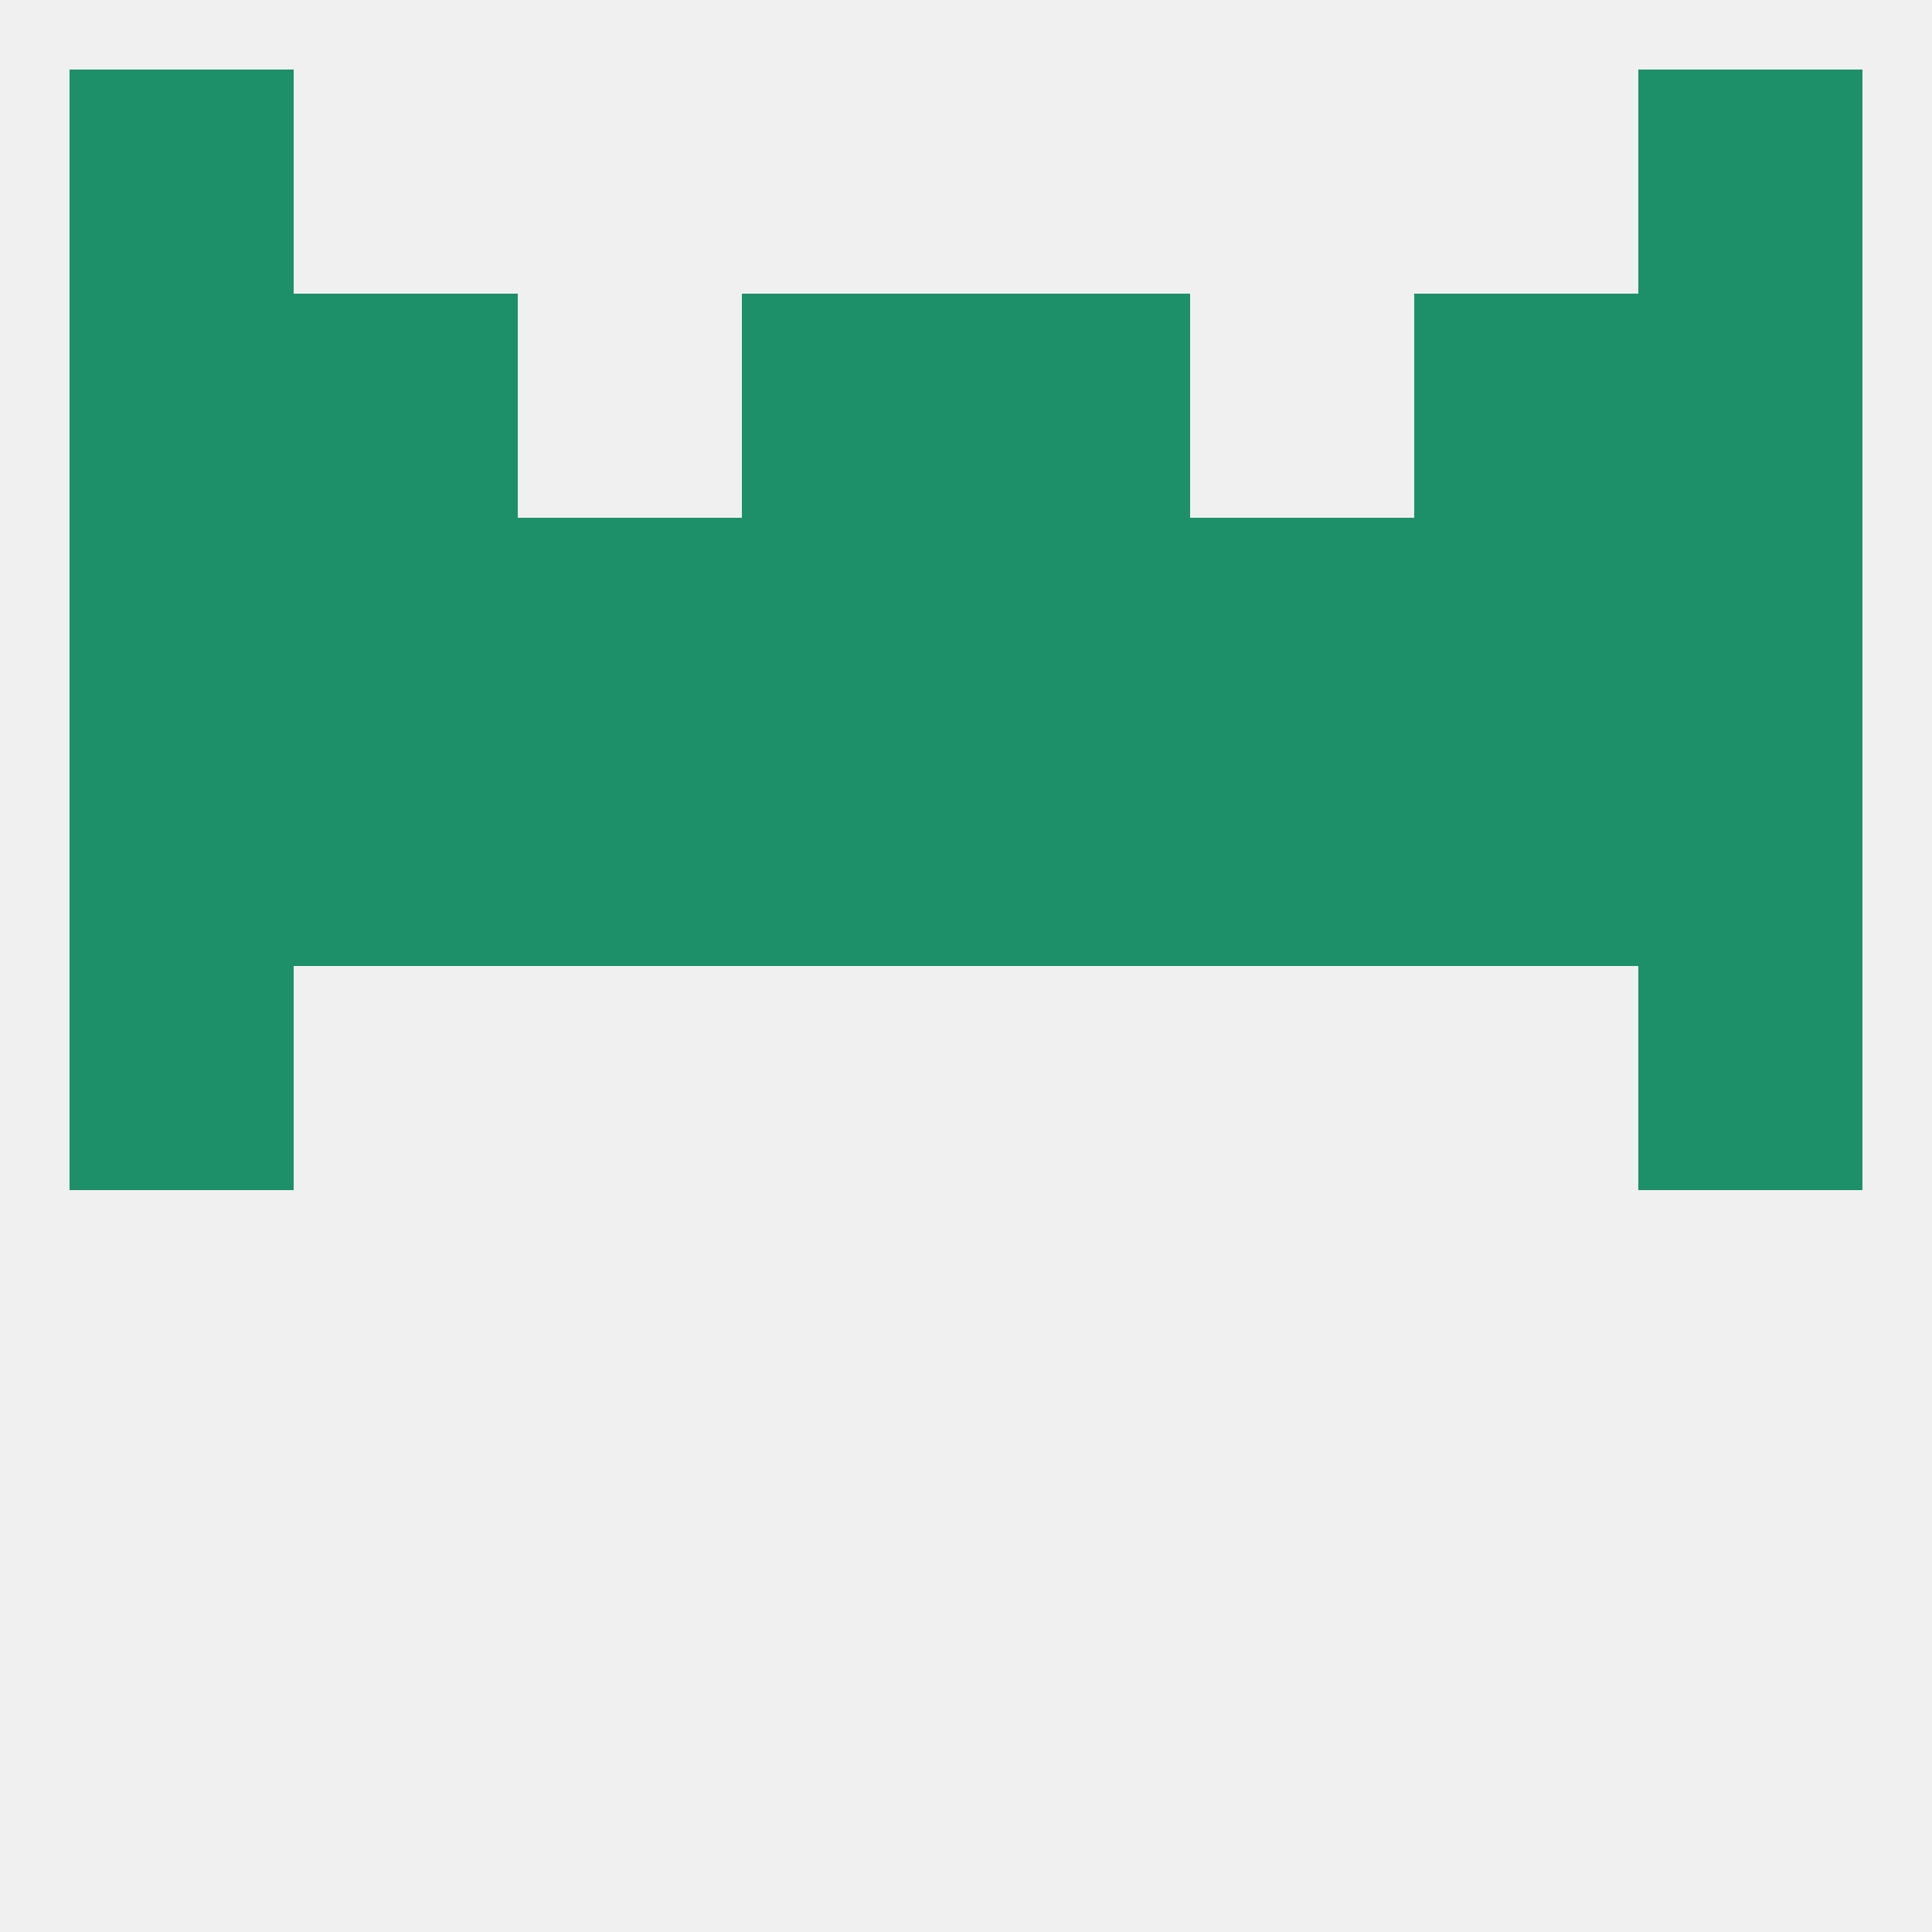 
<!--   <?xml version="1.0"?> -->
<svg version="1.1" baseprofile="full" xmlns="http://www.w3.org/2000/svg" xmlns:xlink="http://www.w3.org/1999/xlink" xmlns:ev="http://www.w3.org/2001/xml-events" width="250" height="250" viewBox="0 0 250 250" >
	<rect width="100%" height="100%" fill="rgba(240,240,240,255)"/>

	<rect x="9" y="125" width="29" height="29" fill="rgba(29,143,105,255)"/>
	<rect x="212" y="125" width="29" height="29" fill="rgba(29,143,105,255)"/>
	<rect x="183" y="96" width="29" height="29" fill="rgba(29,143,105,255)"/>
	<rect x="67" y="96" width="29" height="29" fill="rgba(29,143,105,255)"/>
	<rect x="96" y="96" width="29" height="29" fill="rgba(29,143,105,255)"/>
	<rect x="9" y="96" width="29" height="29" fill="rgba(29,143,105,255)"/>
	<rect x="38" y="96" width="29" height="29" fill="rgba(29,143,105,255)"/>
	<rect x="154" y="96" width="29" height="29" fill="rgba(29,143,105,255)"/>
	<rect x="125" y="96" width="29" height="29" fill="rgba(29,143,105,255)"/>
	<rect x="212" y="96" width="29" height="29" fill="rgba(29,143,105,255)"/>
	<rect x="96" y="67" width="29" height="29" fill="rgba(29,143,105,255)"/>
	<rect x="125" y="67" width="29" height="29" fill="rgba(29,143,105,255)"/>
	<rect x="9" y="67" width="29" height="29" fill="rgba(29,143,105,255)"/>
	<rect x="212" y="67" width="29" height="29" fill="rgba(29,143,105,255)"/>
	<rect x="38" y="67" width="29" height="29" fill="rgba(29,143,105,255)"/>
	<rect x="67" y="67" width="29" height="29" fill="rgba(29,143,105,255)"/>
	<rect x="154" y="67" width="29" height="29" fill="rgba(29,143,105,255)"/>
	<rect x="183" y="67" width="29" height="29" fill="rgba(29,143,105,255)"/>
	<rect x="38" y="38" width="29" height="29" fill="rgba(29,143,105,255)"/>
	<rect x="183" y="38" width="29" height="29" fill="rgba(29,143,105,255)"/>
	<rect x="9" y="38" width="29" height="29" fill="rgba(29,143,105,255)"/>
	<rect x="212" y="38" width="29" height="29" fill="rgba(29,143,105,255)"/>
	<rect x="96" y="38" width="29" height="29" fill="rgba(29,143,105,255)"/>
	<rect x="125" y="38" width="29" height="29" fill="rgba(29,143,105,255)"/>
	<rect x="212" y="9" width="29" height="29" fill="rgba(29,143,105,255)"/>
	<rect x="9" y="9" width="29" height="29" fill="rgba(29,143,105,255)"/>
</svg>